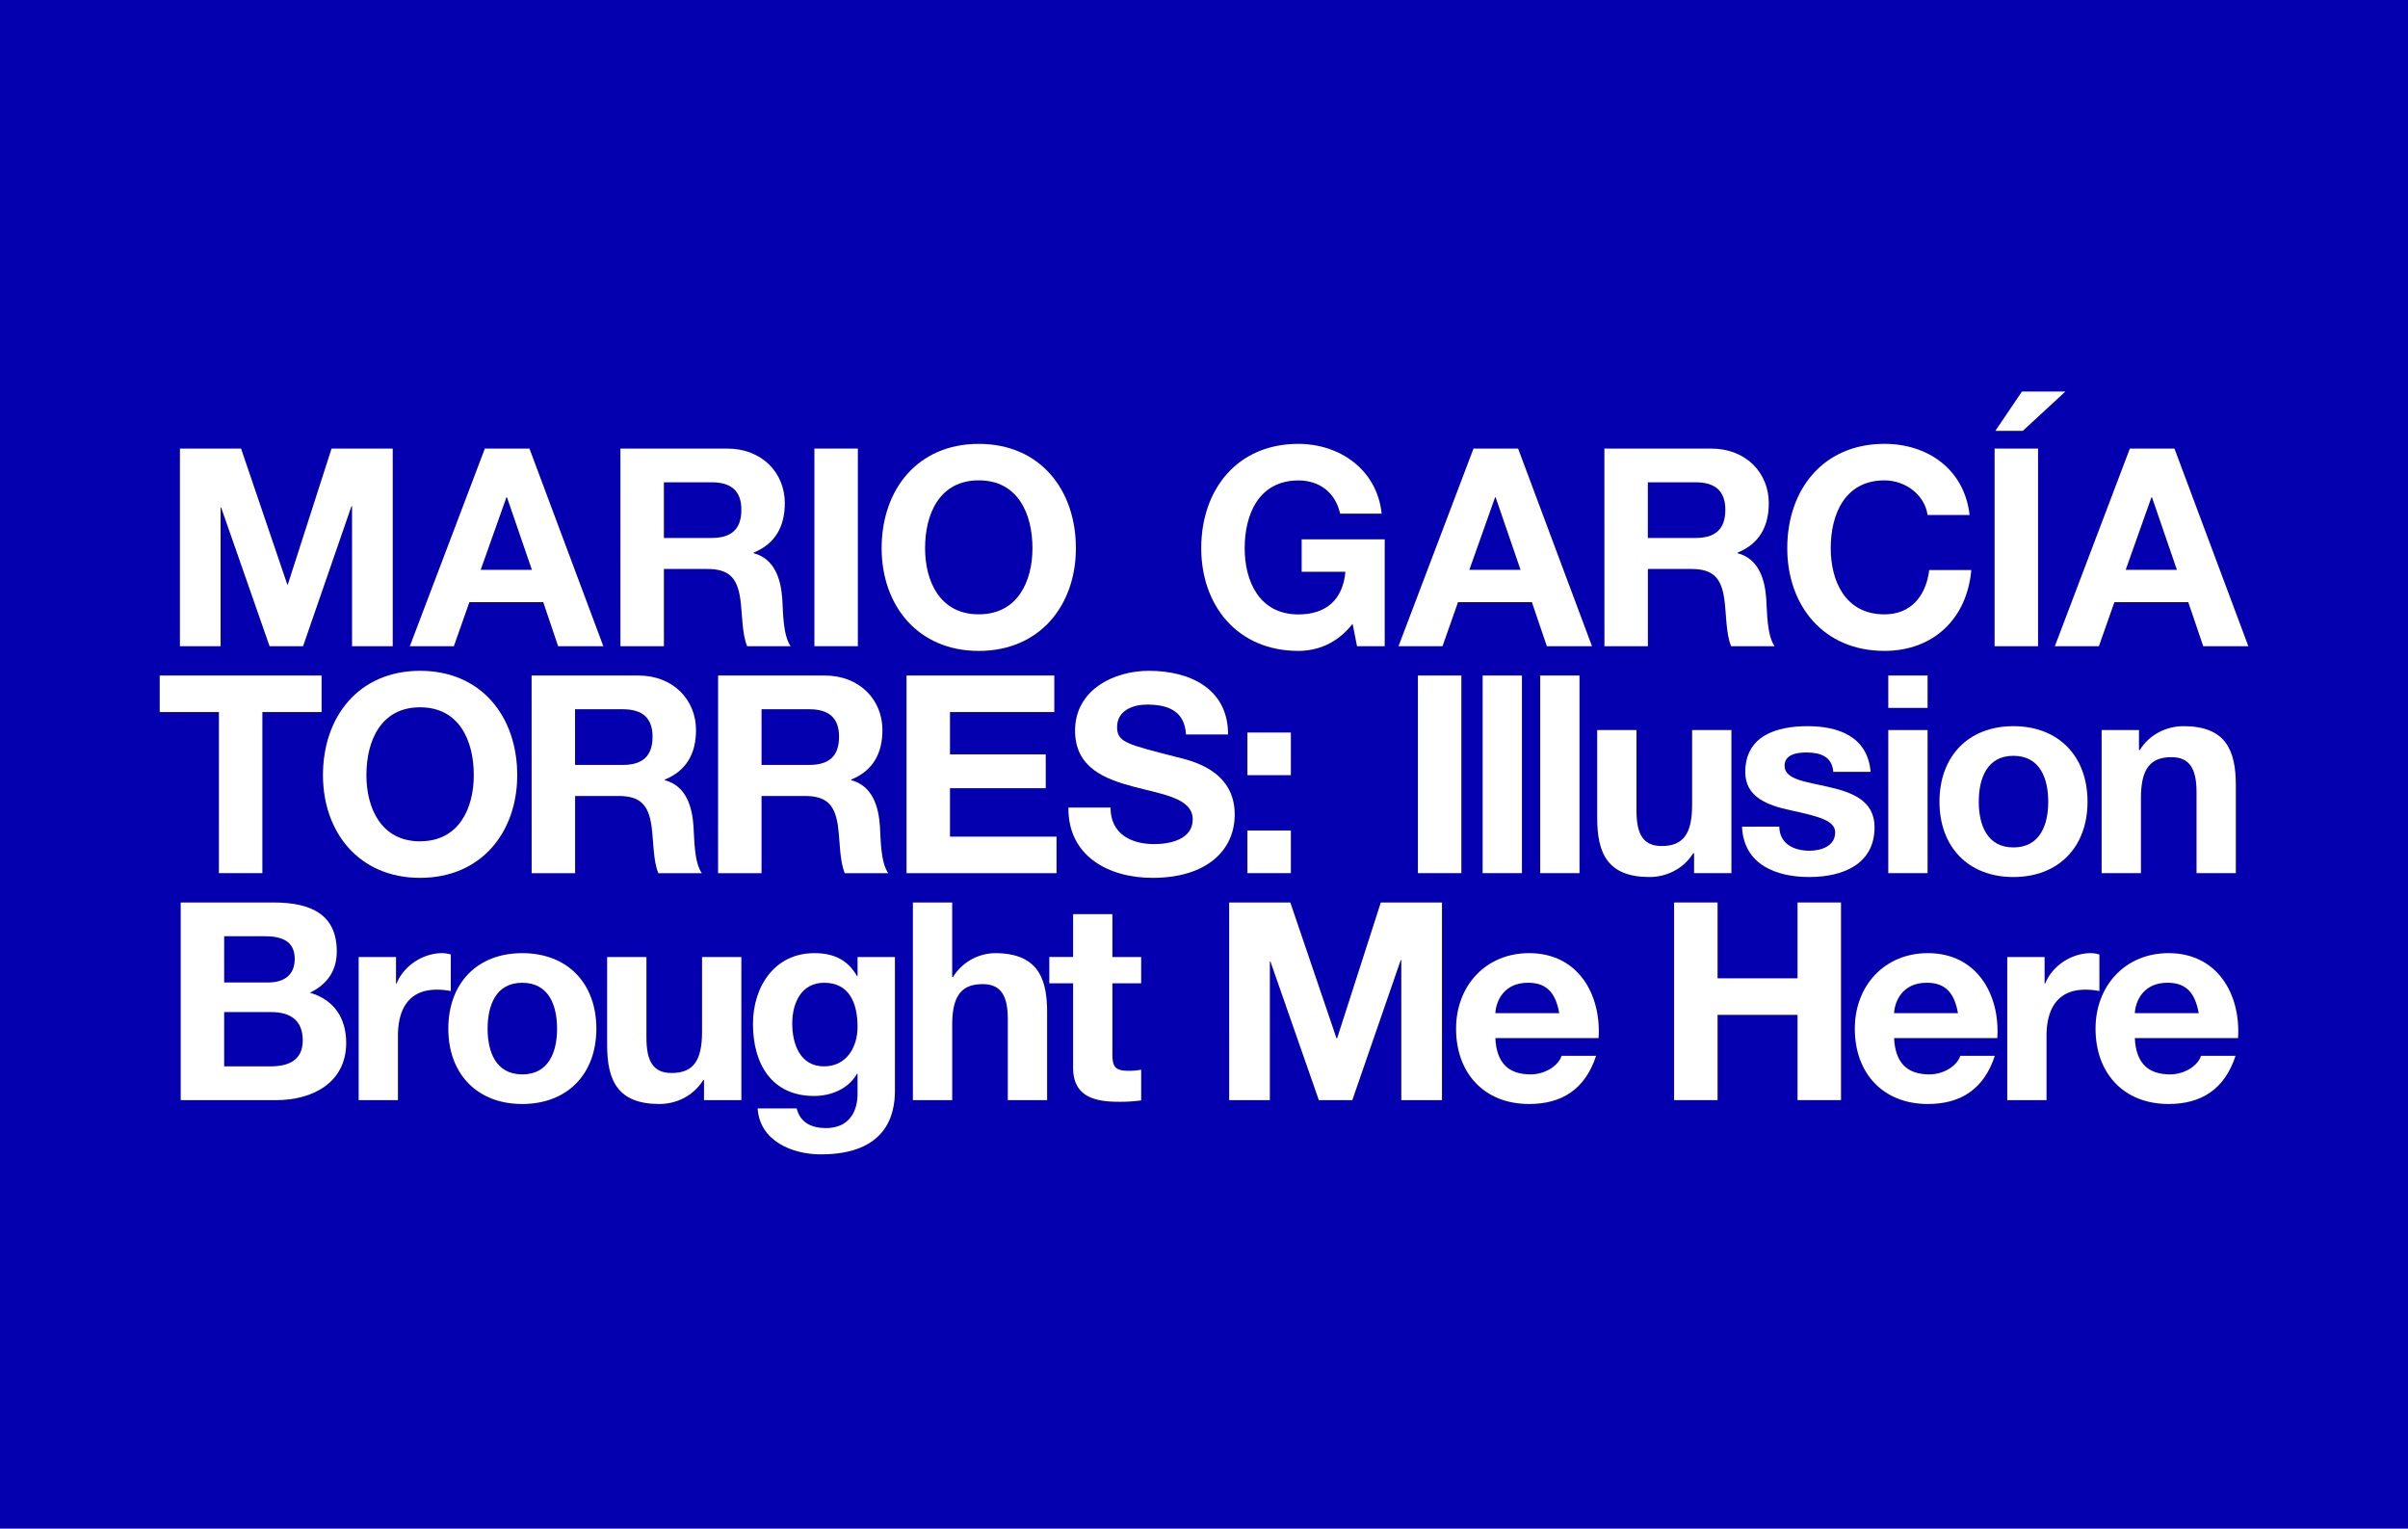 <svg id="Layer_1" data-name="Layer 1" xmlns="http://www.w3.org/2000/svg" viewBox="0 0 2105.47 1336.2"><defs><style>.cls-1{fill:#0400af;}.cls-2{fill:#fff;}</style></defs><title>MGT-web</title><rect class="cls-1" width="2105.47" height="1336.2"/><path class="cls-2" d="M157.31,392.1h53.47l40.41,118.8h.48L289.9,392.1h53.48V564.86H307.81V442.43h-.48L265,564.86H235.7L193.36,443.64h-.48V564.86H157.31Z"/><path class="cls-2" d="M423.93,392.1h39l64.6,172.76H488L475,526.39h-64.6l-13.55,38.47H358.36Zm-3.63,106h44.76l-21.78-63.39h-.48Z"/><path class="cls-2" d="M542.48,392.1h93.16c31,0,50.57,21.54,50.57,47.67,0,20.32-8.23,35.57-27.34,43.31v.48c18.63,4.84,24,23,25.16,40.41.73,10.89.48,31.21,7.26,40.89h-38c-4.6-10.89-4.11-27.58-6-41.37-2.66-18.15-9.68-26.13-28.79-26.13h-38v67.51h-38Zm38,78.16h41.62c16.94,0,26.13-7.26,26.13-24.68,0-16.69-9.19-24-26.13-24H580.47Z"/><path class="cls-2" d="M712.08,392.1h38V564.86h-38Z"/><path class="cls-2" d="M855.8,388c53.47,0,84.93,39.93,84.93,91.22,0,49.85-31.46,89.77-84.93,89.77s-84.93-39.92-84.93-89.77C770.87,427.91,802.32,388,855.8,388Zm0,149c34.12,0,46.94-29,46.94-57.83,0-30.25-12.82-59.28-46.94-59.28s-46.94,29-46.94,59.28C808.85,508,821.68,537,855.8,537Z"/><path class="cls-2" d="M1182.66,545.26c-13.31,17.18-30.73,23.71-47.42,23.71-53.47,0-84.93-39.92-84.93-89.77,0-51.29,31.46-91.22,84.93-91.22,35.33,0,68.72,21.78,72.83,61h-36.29c-4.36-19.11-18.63-29-36.54-29-34.12,0-46.94,29-46.94,59.28,0,28.79,12.82,57.83,46.94,57.83,24.68,0,39-13.31,41.13-37.26h-38.23V471.47h72.59v93.4h-24.2Z"/><path class="cls-2" d="M1288.38,392.1h39l64.6,172.76H1352.5l-13.07-38.47h-64.6l-13.55,38.47h-38.47Zm-3.63,106h44.76l-21.78-63.39h-.48Z"/><path class="cls-2" d="M1402.82,392.1H1496c31,0,50.57,21.54,50.57,47.67,0,20.32-8.23,35.57-27.34,43.31v.48c18.63,4.84,24,23,25.16,40.41.73,10.89.48,31.21,7.26,40.89h-38c-4.6-10.89-4.11-27.58-6-41.37-2.66-18.15-9.68-26.13-28.79-26.13h-38v67.51h-38Zm38,78.16h41.62c16.94,0,26.13-7.26,26.13-24.68,0-16.69-9.19-24-26.13-24h-41.62Z"/><path class="cls-2" d="M1685.41,450.17c-2.42-17.18-18.87-30.25-37.75-30.25-34.12,0-46.94,29-46.94,59.28,0,28.79,12.82,57.83,46.94,57.83,23.23,0,36.29-16,39.2-38.71h36.78c-3.87,43.07-33.63,70.65-76,70.65-53.47,0-84.93-39.92-84.93-89.77,0-51.29,31.46-91.22,84.93-91.22,38,0,69.93,22.26,74.52,62.19Z"/><path class="cls-2" d="M1744,392.1h38V564.86h-38Zm24.68-15.49h-24l23.23-34.36h38Z"/><path class="cls-2" d="M1862.27,392.1h39l64.6,172.76h-39.44l-13.07-38.47h-64.6l-13.55,38.47H1796.7Zm-3.63,106h44.76l-21.78-63.39h-.48Z"/><path class="cls-2" d="M191.42,622.43H139.64V590.49H281.19v31.94H229.41V763.25h-38Z"/><path class="cls-2" d="M367.32,586.38c53.47,0,84.93,39.93,84.93,91.22,0,49.85-31.46,89.77-84.93,89.77s-84.93-39.92-84.93-89.77C282.39,626.31,313.84,586.38,367.32,586.38Zm0,149c34.12,0,46.94-29,46.94-57.83,0-30.25-12.82-59.28-46.94-59.28s-46.94,29-46.94,59.28C320.38,706.39,333.2,735.43,367.32,735.43Z"/><path class="cls-2" d="M464.81,590.49H558c31,0,50.57,21.54,50.57,47.67,0,20.32-8.23,35.57-27.34,43.31V682c18.63,4.84,24,23,25.16,40.41.73,10.89.48,31.21,7.26,40.89h-38c-4.6-10.89-4.11-27.58-6-41.37-2.66-18.15-9.68-26.13-28.79-26.13h-38v67.51h-38Zm38,78.16h41.62c16.94,0,26.13-7.26,26.13-24.68,0-16.69-9.19-24-26.13-24H502.8Z"/><path class="cls-2" d="M627.88,590.49H721c31,0,50.57,21.54,50.57,47.67,0,20.32-8.23,35.57-27.34,43.31V682c18.63,4.84,24,23,25.16,40.41.73,10.89.48,31.21,7.26,40.89h-38c-4.6-10.89-4.11-27.58-6-41.37-2.66-18.15-9.68-26.13-28.79-26.13h-38v67.51h-38Zm38,78.16h41.62c16.94,0,26.13-7.26,26.13-24.68,0-16.69-9.19-24-26.13-24H665.87Z"/><path class="cls-2" d="M792.64,590.49H921.84v31.94H830.63v37h83.72V689H830.63v42.34h93.16v31.94H792.64Z"/><path class="cls-2" d="M971,705.91c0,23,17.9,31.94,38.23,31.94,13.31,0,33.63-3.87,33.63-21.54,0-18.63-25.89-21.78-51.29-28.55C965.87,681,940,671.07,940,638.65c0-35.33,33.39-52.27,64.6-52.27,36.05,0,69.2,15.73,69.2,55.65H1037c-1.21-20.81-16-26.13-34.12-26.13-12.1,0-26.13,5.08-26.13,19.6,0,13.3,8.23,15,51.54,26.13,12.58,3.15,51.3,11.13,51.3,50.33,0,31.7-24.92,55.41-71.86,55.41-38.23,0-74-18.87-73.55-61.46Z"/><path class="cls-2" d="M1128.69,677.6h-38V640.34h38Zm-38,48.39h38v37.26h-38Z"/><path class="cls-2" d="M1239.76,590.49h38V763.25h-38Z"/><path class="cls-2" d="M1296.37,590.49h34.36V763.25h-34.36Z"/><path class="cls-2" d="M1346.7,590.49h34.36V763.25H1346.7Z"/><path class="cls-2" d="M1513.89,763.25h-32.66V745.83h-.73c-8.71,14-23.71,20.81-38.23,20.81-36.54,0-45.73-20.57-45.73-51.54V638.16h34.36v70.65c0,20.56,6,30.73,22,30.73,18.63,0,26.62-10.4,26.62-35.81V638.16h34.36Z"/><path class="cls-2" d="M1555.73,722.6c.24,15,12.82,21.05,26.37,21.05,9.92,0,22.5-3.87,22.5-16,0-10.4-14.28-14-39-19.35C1545.81,704,1526,697,1526,674.94c0-31.94,27.58-40.17,54.44-40.17,27.34,0,52.51,9.2,55.17,39.92h-32.66c-1-13.3-11.13-16.93-23.47-16.93-7.74,0-19.11,1.45-19.11,11.61,0,12.34,19.36,14,39,18.63,20.08,4.6,39.68,11.86,39.68,35.08,0,32.91-28.55,43.56-57.1,43.56-29,0-57.34-10.89-58.8-44Z"/><path class="cls-2" d="M1685.41,618.8h-34.36V590.49h34.36Zm-34.36,19.36h34.36V763.25h-34.36Z"/><path class="cls-2" d="M1760.41,634.77c39.44,0,64.85,26.13,64.85,66.06,0,39.68-25.41,65.82-64.85,65.82-39.2,0-64.6-26.13-64.6-65.82C1695.81,660.91,1721.22,634.77,1760.41,634.77Zm0,106c23.47,0,30.49-20.08,30.49-39.92,0-20.08-7-40.17-30.49-40.17-23.23,0-30.24,20.08-30.24,40.17C1730.17,720.67,1737.19,740.75,1760.41,740.75Z"/><path class="cls-2" d="M1837.59,638.16h32.66v17.42h.73c8.71-14,23.71-20.81,38.23-20.81,36.54,0,45.73,20.57,45.73,51.54v76.94h-34.36V692.6c0-20.57-6-30.73-22-30.73-18.63,0-26.62,10.4-26.62,35.81v65.57h-34.36Z"/><path class="cls-2" d="M158,788.89h81.3c32.91,0,55.17,10.65,55.17,42.83,0,16.94-8.47,28.79-23.47,36.05,21.05,6.05,31.7,22.26,31.7,43.8,0,35.08-29.76,50.09-61,50.09H158Zm38,69.93h38.47c13.31,0,23.23-6.05,23.23-20.57,0-16.45-12.58-19.84-26.13-19.84H196Zm0,73.31h40.65c15,0,28.07-4.84,28.07-22.74,0-17.66-11.13-24.68-27.34-24.68H196Z"/><path class="cls-2" d="M313.6,836.56h32.66v23.23h.48c6.29-15.73,23.23-26.62,39.92-26.62a25.68,25.68,0,0,1,7.5,1.21v31.94a62.83,62.83,0,0,0-12.34-1.21c-25.16,0-33.87,18.15-33.87,40.17v56.38H313.6Z"/><path class="cls-2" d="M456.59,833.17c39.44,0,64.85,26.13,64.85,66.06,0,39.68-25.41,65.82-64.85,65.82-39.2,0-64.6-26.13-64.6-65.82C392,859.3,417.39,833.17,456.59,833.17Zm0,106c23.47,0,30.49-20.08,30.49-39.92,0-20.08-7-40.17-30.49-40.17-23.23,0-30.24,20.08-30.24,40.17C426.35,919.07,433.36,939.15,456.59,939.15Z"/><path class="cls-2" d="M648.21,961.65H615.55V944.23h-.73c-8.71,14-23.71,20.81-38.23,20.81-36.54,0-45.73-20.57-45.73-51.54V836.56h34.36v70.65c0,20.56,6,30.73,22,30.73,18.63,0,26.62-10.4,26.62-35.81V836.56h34.36Z"/><path class="cls-2" d="M782.49,953.67c0,20.56-7.26,55.41-64.85,55.41-24.68,0-53.47-11.62-55.17-40.17h34.12c3.15,12.82,13.55,17.18,25.65,17.18,19.11,0,27.83-13.06,27.58-31V938.66h-.48c-7.5,13.07-22.5,19.36-37.5,19.36-37.5,0-53.47-28.55-53.47-62.91,0-32.42,18.63-61.94,53.72-61.94,16.45,0,29,5.57,37.26,20.08h.48V836.56h32.67Zm-32.67-56.14c0-20.33-7-38.47-29.28-38.47-19.36,0-27.83,16.94-27.83,35.57,0,17.91,6.77,37.51,27.83,37.51C740.14,932.13,749.82,915.43,749.82,897.53Z"/><path class="cls-2" d="M798.2,788.89h34.36V854h.73a43.94,43.94,0,0,1,36.54-20.81c36.54,0,45.73,20.57,45.73,51.54v76.94H881.19V891c0-20.57-6-30.73-22-30.73-18.63,0-26.62,10.4-26.62,35.81v65.57H798.2Z"/><path class="cls-2" d="M972.64,836.56h25.16v23H972.64v61.94c0,11.62,2.9,14.52,14.52,14.52a52.66,52.66,0,0,0,10.65-1v26.86a131.71,131.71,0,0,1-20.08,1.21c-21.05,0-39.44-4.84-39.44-29.76v-73.8H917.48v-23h20.81V799.05h34.36Z"/><path class="cls-2" d="M1074.74,788.89h53.47l40.41,118.8h.48l38.23-118.8h53.48V961.65h-35.57V839.22h-.48l-42.34,122.43h-29.28l-42.34-121.22h-.48V961.65h-35.57Z"/><path class="cls-2" d="M1307.49,907.45c1,21.78,11.61,31.7,30.73,31.7,13.79,0,24.92-8.47,27.1-16.21h30.25c-9.68,29.52-30.25,42.1-58.55,42.1-39.44,0-63.88-27.1-63.88-65.82,0-37.51,25.89-66.06,63.88-66.06,42.59,0,63.15,35.81,60.73,74.28Zm55.89-21.78c-3.15-17.42-10.65-26.62-27.34-26.62-21.78,0-28.07,16.94-28.55,26.62Z"/><path class="cls-2" d="M1463.78,788.89h38v66.3h69.93v-66.3h38V961.65h-38V887.13h-69.93v74.52h-38Z"/><path class="cls-2" d="M1656.13,907.45c1,21.78,11.61,31.7,30.73,31.7,13.79,0,24.92-8.47,27.1-16.21h30.25c-9.68,29.52-30.25,42.1-58.55,42.1-39.44,0-63.88-27.1-63.88-65.82,0-37.51,25.89-66.06,63.88-66.06,42.59,0,63.15,35.81,60.73,74.28ZM1712,885.67c-3.15-17.42-10.65-26.62-27.34-26.62-21.78,0-28.07,16.94-28.55,26.62Z"/><path class="cls-2" d="M1755.07,836.56h32.66v23.23h.48c6.29-15.73,23.23-26.62,39.92-26.62a25.68,25.68,0,0,1,7.5,1.21v31.94a62.83,62.83,0,0,0-12.34-1.21c-25.16,0-33.87,18.15-33.87,40.17v56.38h-34.36Z"/><path class="cls-2" d="M1866.61,907.45c1,21.78,11.61,31.7,30.73,31.7,13.79,0,24.92-8.47,27.1-16.21h30.25c-9.68,29.52-30.25,42.1-58.55,42.1-39.44,0-63.88-27.1-63.88-65.82,0-37.51,25.89-66.06,63.88-66.06,42.59,0,63.15,35.81,60.73,74.28Zm55.89-21.78c-3.15-17.42-10.65-26.62-27.34-26.62-21.78,0-28.07,16.94-28.55,26.62Z"/></svg>
